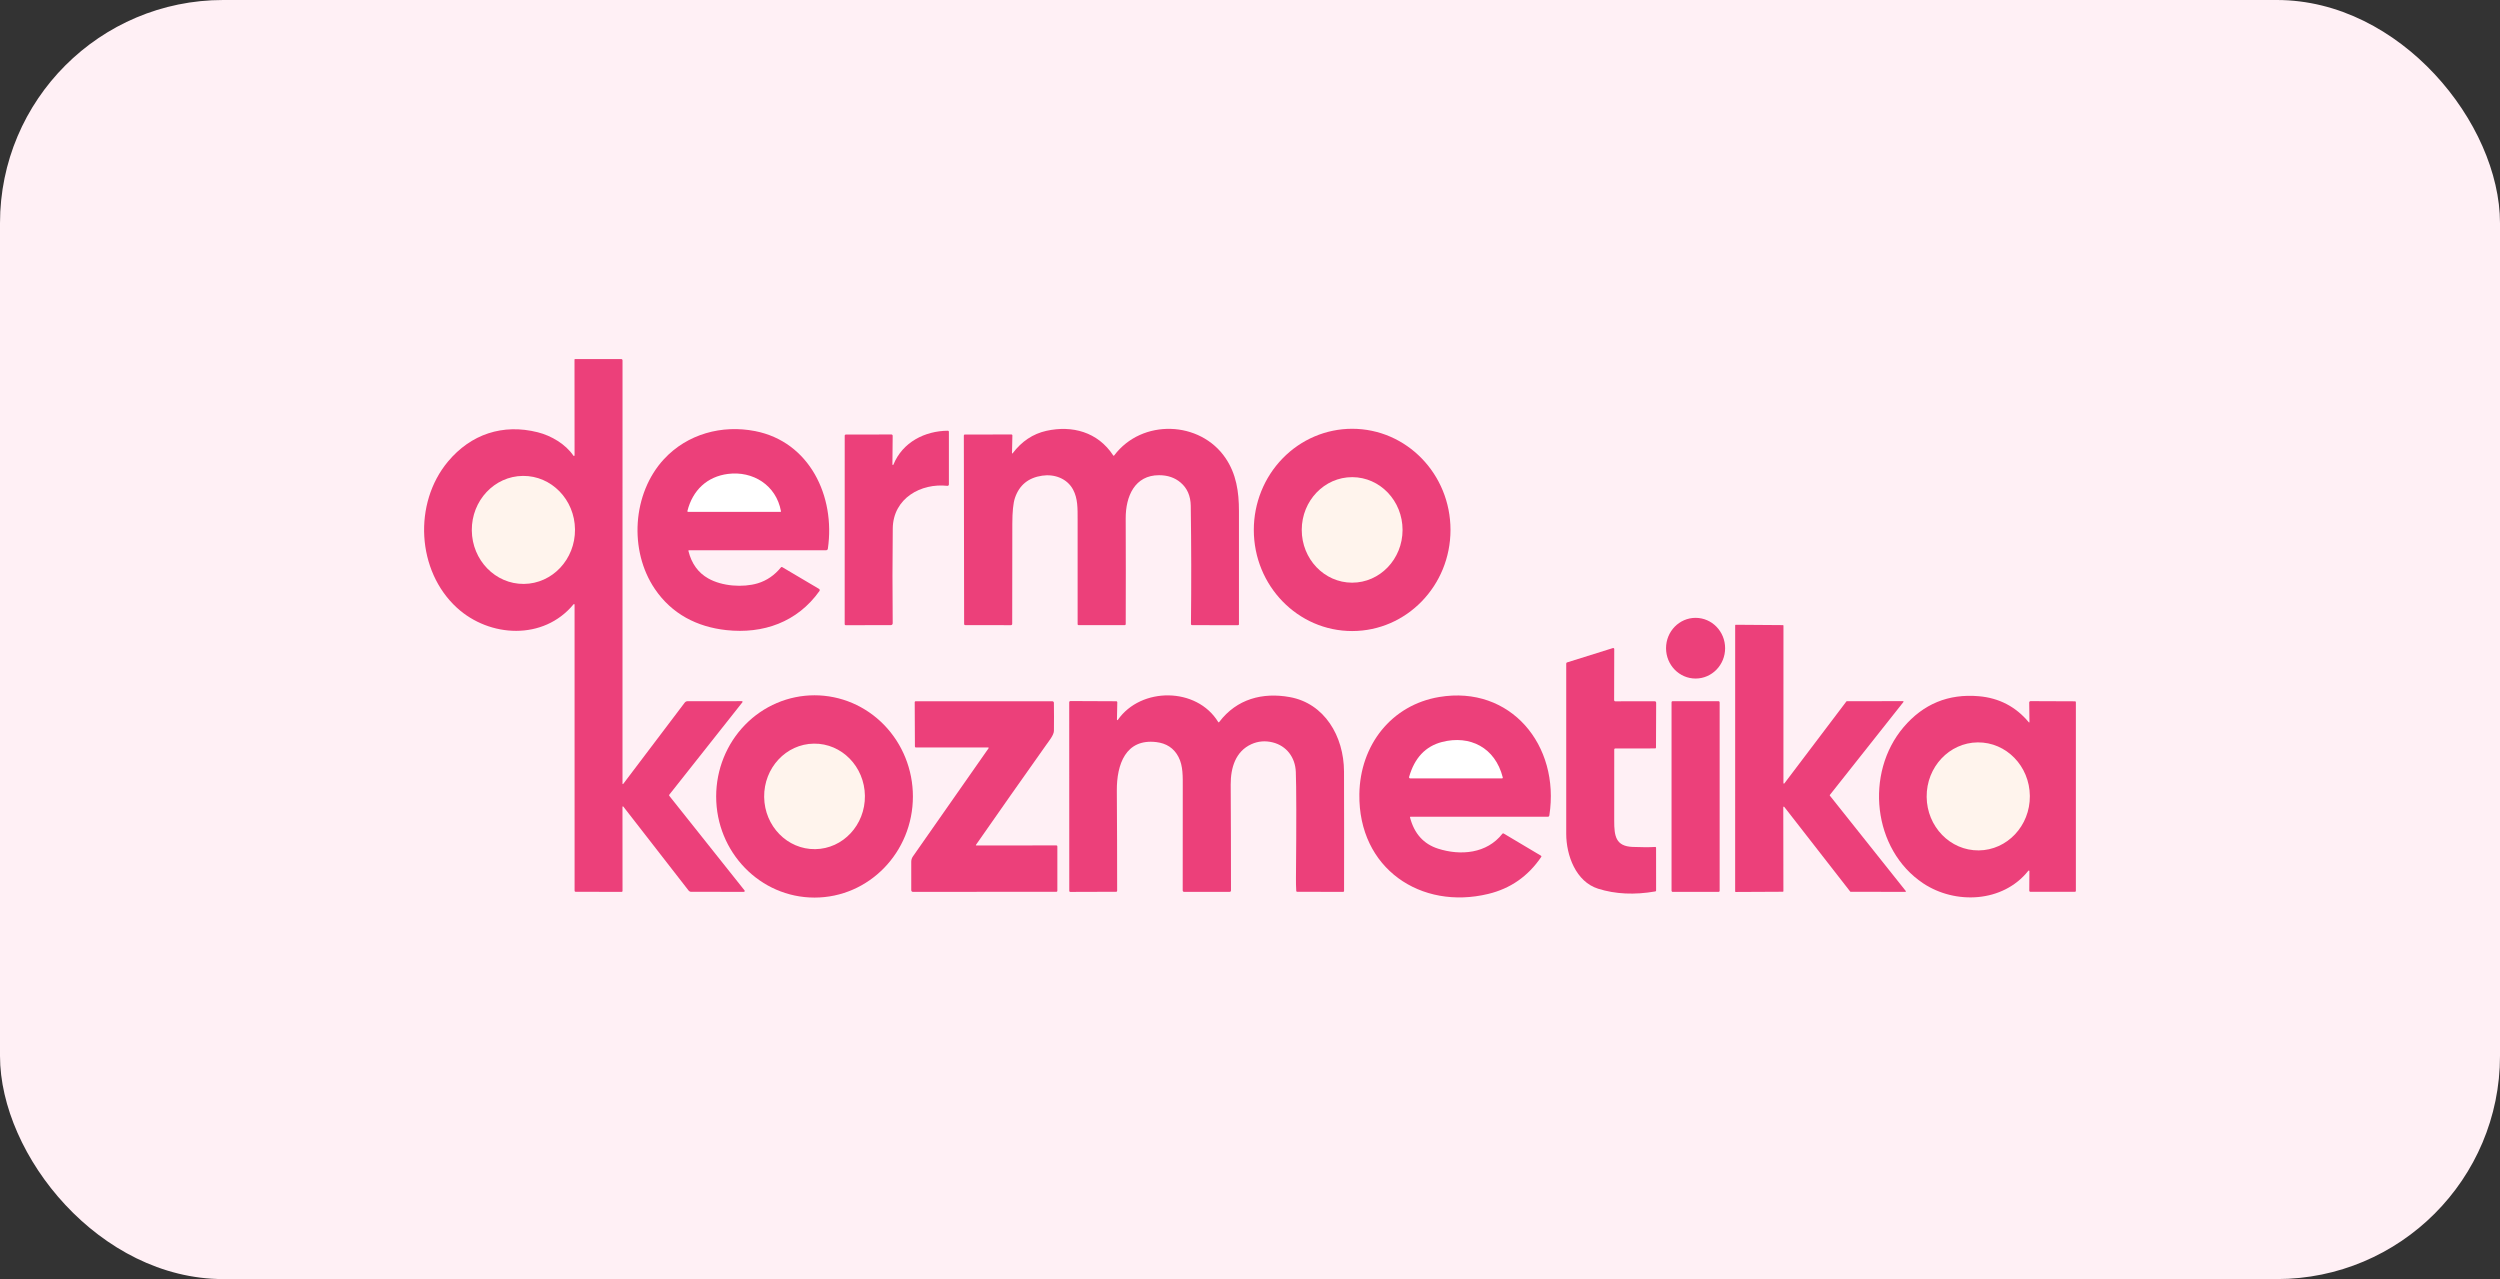 <?xml version="1.0" encoding="UTF-8"?>
<svg width="86px" height="44px" viewBox="0 0 86 44" version="1.1" xmlns="http://www.w3.org/2000/svg" xmlns:xlink="http://www.w3.org/1999/xlink">
    <rect x="0" y="0" width="86" height="44" fill="#333333" stroke="none"/>
    <title>Group 57</title>
    <g id="Entegrasyonlar" stroke="none" stroke-width="1" fill="none" fill-rule="evenodd">
        <g id="Group-57">
            <rect id="Rectangle-Copy-52" fill="#FFF0F5" x="0" y="0" width="86" height="44" rx="7.679"></rect>
            <g id="og-image" transform="translate(14.589, 12.351)" fill-rule="nonzero">
                <path d="M6.825,14.611 C6.825,14.616 6.829,14.621 6.833,14.622 C6.838,14.624 6.844,14.623 6.847,14.619 L8.964,11.821 C8.989,11.789 9.026,11.77 9.066,11.77 L10.932,11.769 C10.941,11.769 10.949,11.774 10.953,11.782 C10.957,11.791 10.956,11.8 10.95,11.807 L8.435,14.986 C8.425,14.999 8.425,15.012 8.435,15.026 L11.023,18.279 C11.03,18.288 11.032,18.3 11.027,18.311 C11.022,18.322 11.012,18.328 11.001,18.329 L9.184,18.327 C9.152,18.327 9.122,18.312 9.101,18.287 L6.853,15.395 C6.848,15.39 6.841,15.388 6.835,15.39 C6.828,15.392 6.824,15.398 6.824,15.406 L6.826,18.294 C6.826,18.318 6.814,18.33 6.791,18.33 L5.215,18.326 C5.19,18.326 5.177,18.313 5.177,18.286 L5.176,8.45 C5.176,8.441 5.171,8.433 5.163,8.43 C5.155,8.427 5.146,8.43 5.141,8.437 C4.11,9.687 2.251,9.583 1.129,8.556 C-0.257,7.288 -0.375,4.961 0.82,3.528 C1.608,2.584 2.707,2.216 3.909,2.519 C4.378,2.637 4.87,2.93 5.136,3.324 C5.141,3.332 5.151,3.335 5.16,3.333 C5.17,3.33 5.176,3.321 5.176,3.311 L5.174,0.02 C5.174,0.007 5.181,0 5.194,0 L6.781,0 C6.806,0 6.826,0.021 6.826,0.047 L6.825,14.611 Z" id="Path" fill="#EC407A"></path>
                <path d="M9.093,6.603 C9.2,7.036 9.427,7.35 9.773,7.546 C10.251,7.818 10.967,7.866 11.473,7.716 C11.787,7.622 12.055,7.438 12.278,7.164 C12.288,7.152 12.305,7.149 12.318,7.157 L13.586,7.907 C13.598,7.914 13.606,7.926 13.609,7.94 C13.612,7.953 13.609,7.967 13.601,7.979 C12.838,9.054 11.661,9.462 10.398,9.325 C9.385,9.214 8.521,8.77 7.938,7.91 C7.039,6.585 7.166,4.618 8.25,3.445 C9.051,2.579 10.242,2.254 11.389,2.479 C13.255,2.846 14.155,4.714 13.889,6.527 C13.885,6.555 13.861,6.577 13.833,6.577 L9.112,6.577 C9.095,6.577 9.088,6.585 9.093,6.603 Z" id="Path" fill="#EC407A"></path>
                <path d="M20.224,3.238 C20.224,3.243 20.227,3.247 20.231,3.249 C20.236,3.25 20.241,3.249 20.244,3.245 C20.557,2.83 20.945,2.572 21.409,2.469 C22.293,2.275 23.172,2.505 23.704,3.313 C23.716,3.331 23.728,3.331 23.741,3.314 C24.695,2.047 26.697,2.119 27.57,3.408 C27.938,3.953 28.031,4.558 28.031,5.228 C28.033,6.529 28.033,7.828 28.031,9.123 C28.031,9.132 28.028,9.141 28.022,9.147 C28.016,9.153 28.007,9.156 27.999,9.156 L26.417,9.154 C26.396,9.154 26.38,9.137 26.38,9.115 C26.395,7.753 26.392,6.398 26.373,5.05 C26.368,4.709 26.251,4.442 26.024,4.249 C25.825,4.08 25.579,3.996 25.284,3.996 C24.449,3.994 24.132,4.719 24.135,5.483 C24.14,6.698 24.14,7.91 24.136,9.118 C24.136,9.138 24.12,9.154 24.1,9.154 L22.511,9.154 C22.503,9.154 22.496,9.151 22.49,9.145 C22.485,9.139 22.481,9.132 22.481,9.124 C22.484,7.92 22.484,6.717 22.481,5.516 C22.481,5.147 22.49,4.8 22.325,4.492 C22.119,4.107 21.682,3.95 21.263,4.012 C20.787,4.081 20.474,4.337 20.325,4.779 C20.266,4.955 20.236,5.249 20.235,5.662 C20.233,6.78 20.232,7.927 20.231,9.105 C20.231,9.138 20.215,9.155 20.182,9.155 L18.615,9.153 C18.594,9.153 18.577,9.136 18.577,9.114 L18.567,2.631 C18.567,2.612 18.581,2.597 18.599,2.597 L20.204,2.595 C20.213,2.595 20.222,2.598 20.228,2.605 C20.234,2.612 20.238,2.621 20.237,2.63 L20.224,3.238 Z" id="Path" fill="#EC407A"></path>
                <path d="M35.308,5.878 C35.308,7.799 33.794,9.357 31.925,9.357 C30.056,9.357 28.542,7.799 28.542,5.878 C28.542,4.955 28.898,4.07 29.533,3.418 C30.167,2.765 31.028,2.399 31.925,2.399 C33.794,2.399 35.308,3.956 35.308,5.878 L35.308,5.878 Z" id="Path" fill="#EC407A"></path>
                <path d="M16.11,3.627 C16.11,3.635 16.116,3.643 16.125,3.644 C16.133,3.646 16.141,3.641 16.144,3.633 C16.459,2.855 17.232,2.472 18.017,2.466 C18.037,2.466 18.053,2.482 18.053,2.503 L18.053,4.315 C18.053,4.328 18.047,4.341 18.037,4.35 C18.028,4.359 18.015,4.364 18.001,4.362 C17.095,4.261 16.134,4.788 16.122,5.828 C16.11,6.912 16.109,7.999 16.12,9.09 C16.12,9.106 16.114,9.123 16.102,9.135 C16.091,9.146 16.075,9.153 16.059,9.153 L14.5,9.156 C14.483,9.156 14.468,9.141 14.468,9.123 L14.469,2.637 C14.469,2.615 14.486,2.598 14.507,2.598 L16.077,2.595 C16.1,2.595 16.119,2.615 16.119,2.64 L16.11,3.627 Z" id="Path" fill="#EC407A"></path>
                <path d="M9.058,5.226 C9.239,4.51 9.737,4.044 10.451,3.952 C11.305,3.842 12.112,4.333 12.276,5.234 C12.279,5.25 12.273,5.258 12.256,5.258 L9.082,5.258 C9.075,5.258 9.067,5.254 9.063,5.248 C9.058,5.242 9.056,5.234 9.058,5.226 L9.058,5.226 Z" id="Path" fill="#FFFFFF"></path>
                <ellipse id="Oval" fill="#FFF4ED" transform="translate(3.416, 5.878) rotate(89.5) translate(-3.416, -5.878)" cx="3.416" cy="5.878" rx="1.858" ry="1.775"></ellipse>
                <ellipse id="Oval" fill="#FFF4ED" transform="translate(31.925, 5.878) rotate(90.1) translate(-31.925, -5.878)" cx="31.925" cy="5.878" rx="1.815" ry="1.734"></ellipse>
                <ellipse id="Oval" fill="#EC407A" cx="43.739" cy="9.947" rx="1.016" ry="1.044"></ellipse>
                <path d="M46.742,18.325 L45.118,18.333 C45.108,18.333 45.1,18.325 45.1,18.315 L45.101,9.16 C45.101,9.15 45.109,9.141 45.119,9.141 L46.744,9.153 C46.754,9.153 46.762,9.161 46.762,9.171 L46.761,14.587 C46.761,14.595 46.766,14.602 46.773,14.604 C46.78,14.607 46.788,14.604 46.793,14.598 L48.927,11.778 C48.931,11.773 48.936,11.771 48.941,11.771 L50.874,11.768 C50.881,11.768 50.888,11.772 50.891,11.779 C50.894,11.785 50.893,11.793 50.888,11.799 L48.358,14.995 C48.353,15.002 48.353,15.012 48.358,15.019 L50.969,18.299 C50.974,18.304 50.975,18.312 50.972,18.319 C50.969,18.325 50.962,18.329 50.955,18.329 L49.073,18.327 C49.067,18.327 49.062,18.324 49.059,18.32 L46.788,15.404 C46.783,15.398 46.775,15.396 46.768,15.399 C46.761,15.401 46.756,15.408 46.756,15.416 L46.76,18.306 C46.76,18.317 46.752,18.325 46.742,18.325 Z" id="Path" fill="#EC407A"></path>
                <path d="M40.975,11.774 L42.328,11.772 C42.365,11.772 42.384,11.792 42.383,11.83 L42.377,13.36 C42.377,13.383 42.366,13.395 42.343,13.395 L40.972,13.396 C40.955,13.396 40.941,13.411 40.941,13.428 C40.943,14.244 40.942,15.063 40.94,15.884 C40.939,16.411 40.993,16.76 41.572,16.783 C41.896,16.796 42.156,16.797 42.352,16.784 C42.359,16.783 42.366,16.786 42.372,16.791 C42.377,16.796 42.38,16.804 42.38,16.811 L42.381,18.28 C42.381,18.299 42.372,18.31 42.354,18.314 C41.636,18.439 40.981,18.408 40.387,18.221 C39.622,17.98 39.289,17.076 39.289,16.329 C39.288,14.39 39.288,12.439 39.289,10.476 C39.289,10.457 39.3,10.441 39.318,10.436 L40.897,9.942 C40.907,9.939 40.918,9.941 40.927,9.948 C40.936,9.955 40.941,9.965 40.941,9.977 L40.937,11.735 C40.937,11.745 40.941,11.755 40.949,11.762 C40.956,11.77 40.965,11.774 40.975,11.774 Z" id="Path" fill="#EC407A"></path>
                <path d="M16.815,15.047 C16.815,16.968 15.3,18.526 13.431,18.526 C11.562,18.526 10.047,16.968 10.047,15.047 C10.047,14.124 10.404,13.239 11.038,12.586 C11.673,11.933 12.534,11.567 13.431,11.567 C14.329,11.567 15.189,11.933 15.824,12.586 C16.458,13.239 16.815,14.124 16.815,15.047 L16.815,15.047 Z" id="Path" fill="#EC407A"></path>
                <path d="M23.834,12.404 C23.834,12.411 23.838,12.418 23.845,12.421 C23.852,12.423 23.859,12.42 23.864,12.414 C24.658,11.275 26.577,11.28 27.315,12.483 C27.327,12.502 27.34,12.503 27.354,12.484 C27.957,11.689 28.847,11.46 29.78,11.629 C30.972,11.844 31.641,12.974 31.645,14.187 C31.649,15.557 31.65,16.927 31.647,18.297 C31.647,18.315 31.633,18.33 31.615,18.33 L30.032,18.326 C30.013,18.326 30.003,18.316 30.002,18.296 C29.994,18.147 29.99,18.001 29.992,17.857 C30.009,15.929 30.007,14.71 29.987,14.202 C29.968,13.704 29.669,13.306 29.192,13.187 C28.936,13.124 28.692,13.144 28.461,13.248 C27.911,13.496 27.745,14.064 27.747,14.636 C27.754,15.845 27.757,17.06 27.757,18.283 C27.757,18.309 27.737,18.329 27.712,18.329 L26.142,18.329 C26.13,18.329 26.118,18.324 26.109,18.315 C26.101,18.306 26.096,18.294 26.096,18.281 C26.099,17.11 26.1,15.934 26.098,14.756 C26.097,14.373 26.115,13.998 25.95,13.686 C25.79,13.38 25.531,13.218 25.188,13.177 C24.131,13.051 23.825,13.948 23.83,14.846 C23.838,15.995 23.841,17.143 23.841,18.292 C23.841,18.311 23.827,18.326 23.809,18.326 L22.229,18.331 C22.21,18.331 22.194,18.315 22.194,18.295 L22.192,11.807 C22.192,11.784 22.211,11.765 22.234,11.765 L23.812,11.772 C23.821,11.772 23.83,11.776 23.836,11.783 C23.842,11.789 23.846,11.798 23.846,11.807 L23.834,12.404 Z" id="Path" fill="#EC407A"></path>
                <path d="M33.916,15.77 C34.061,16.326 34.383,16.684 34.881,16.843 C35.658,17.092 36.559,17.011 37.09,16.333 C37.102,16.317 37.124,16.313 37.14,16.323 L38.417,17.083 C38.437,17.095 38.441,17.111 38.427,17.131 C37.977,17.793 37.37,18.216 36.606,18.4 C34.296,18.96 32.135,17.533 32.173,14.966 C32.198,13.281 33.273,11.9 34.924,11.625 C37.371,11.218 39.082,13.28 38.709,15.697 C38.704,15.729 38.686,15.745 38.655,15.745 L33.935,15.744 C33.917,15.744 33.911,15.753 33.916,15.77 Z" id="Path" fill="#EC407A"></path>
                <path d="M55.222,17.618 C55.223,17.609 55.217,17.6 55.209,17.597 C55.2,17.594 55.191,17.597 55.185,17.604 C54.311,18.704 52.669,18.769 51.566,18.034 C49.829,16.875 49.555,14.24 50.894,12.664 C51.574,11.864 52.437,11.508 53.483,11.599 C54.177,11.659 54.748,11.955 55.196,12.488 C55.215,12.512 55.225,12.508 55.224,12.478 L55.216,11.817 C55.216,11.804 55.221,11.792 55.23,11.782 C55.239,11.773 55.251,11.768 55.264,11.768 L56.792,11.774 C56.812,11.774 56.821,11.784 56.821,11.805 L56.821,18.293 C56.821,18.315 56.811,18.326 56.79,18.326 L55.259,18.328 C55.248,18.328 55.237,18.324 55.23,18.316 C55.222,18.308 55.218,18.297 55.218,18.286 L55.222,17.618 Z" id="Path" fill="#EC407A"></path>
                <path d="M19.004,16.734 L21.754,16.731 C21.771,16.731 21.784,16.745 21.784,16.762 L21.784,18.292 C21.784,18.311 21.769,18.327 21.75,18.327 L16.813,18.329 C16.783,18.329 16.758,18.304 16.758,18.273 L16.758,17.291 C16.758,17.226 16.778,17.164 16.814,17.112 L19.42,13.386 C19.423,13.381 19.423,13.375 19.421,13.37 C19.418,13.365 19.413,13.362 19.408,13.362 L16.919,13.363 C16.9,13.363 16.885,13.347 16.884,13.327 L16.877,11.802 C16.877,11.786 16.89,11.772 16.906,11.772 L21.611,11.772 C21.641,11.772 21.665,11.796 21.665,11.826 C21.67,12.14 21.67,12.461 21.666,12.791 C21.664,12.937 21.488,13.149 21.4,13.274 C20.592,14.414 19.788,15.558 18.989,16.705 C18.976,16.724 18.98,16.734 19.004,16.734 Z" id="Path" fill="#EC407A"></path>
                <rect id="Rectangle" fill="#EC407A" x="42.912" y="11.77" width="1.655" height="6.56" rx="0.037"></rect>
                <path d="M37.106,14.392 C37.108,14.4 37.107,14.409 37.102,14.415 C37.096,14.422 37.089,14.426 37.08,14.426 L33.919,14.425 C33.908,14.425 33.897,14.419 33.89,14.41 C33.883,14.4 33.881,14.388 33.884,14.377 C34.07,13.721 34.448,13.32 35.017,13.173 C35.973,12.928 36.844,13.359 37.106,14.392 Z" id="Path" fill="#FFFFFF"></path>
                <ellipse id="Oval" fill="#FFF4ED" transform="translate(53.463, 15.045) rotate(89.5) translate(-53.463, -15.045)" cx="53.463" cy="15.045" rx="1.858" ry="1.775"></ellipse>
                <ellipse id="Oval" fill="#FFF4ED" transform="translate(13.431, 15.046) rotate(89.3) translate(-13.431, -15.046)" cx="13.43" cy="15.046" rx="1.815" ry="1.733"></ellipse>
            </g>
        </g>
    </g>
</svg>